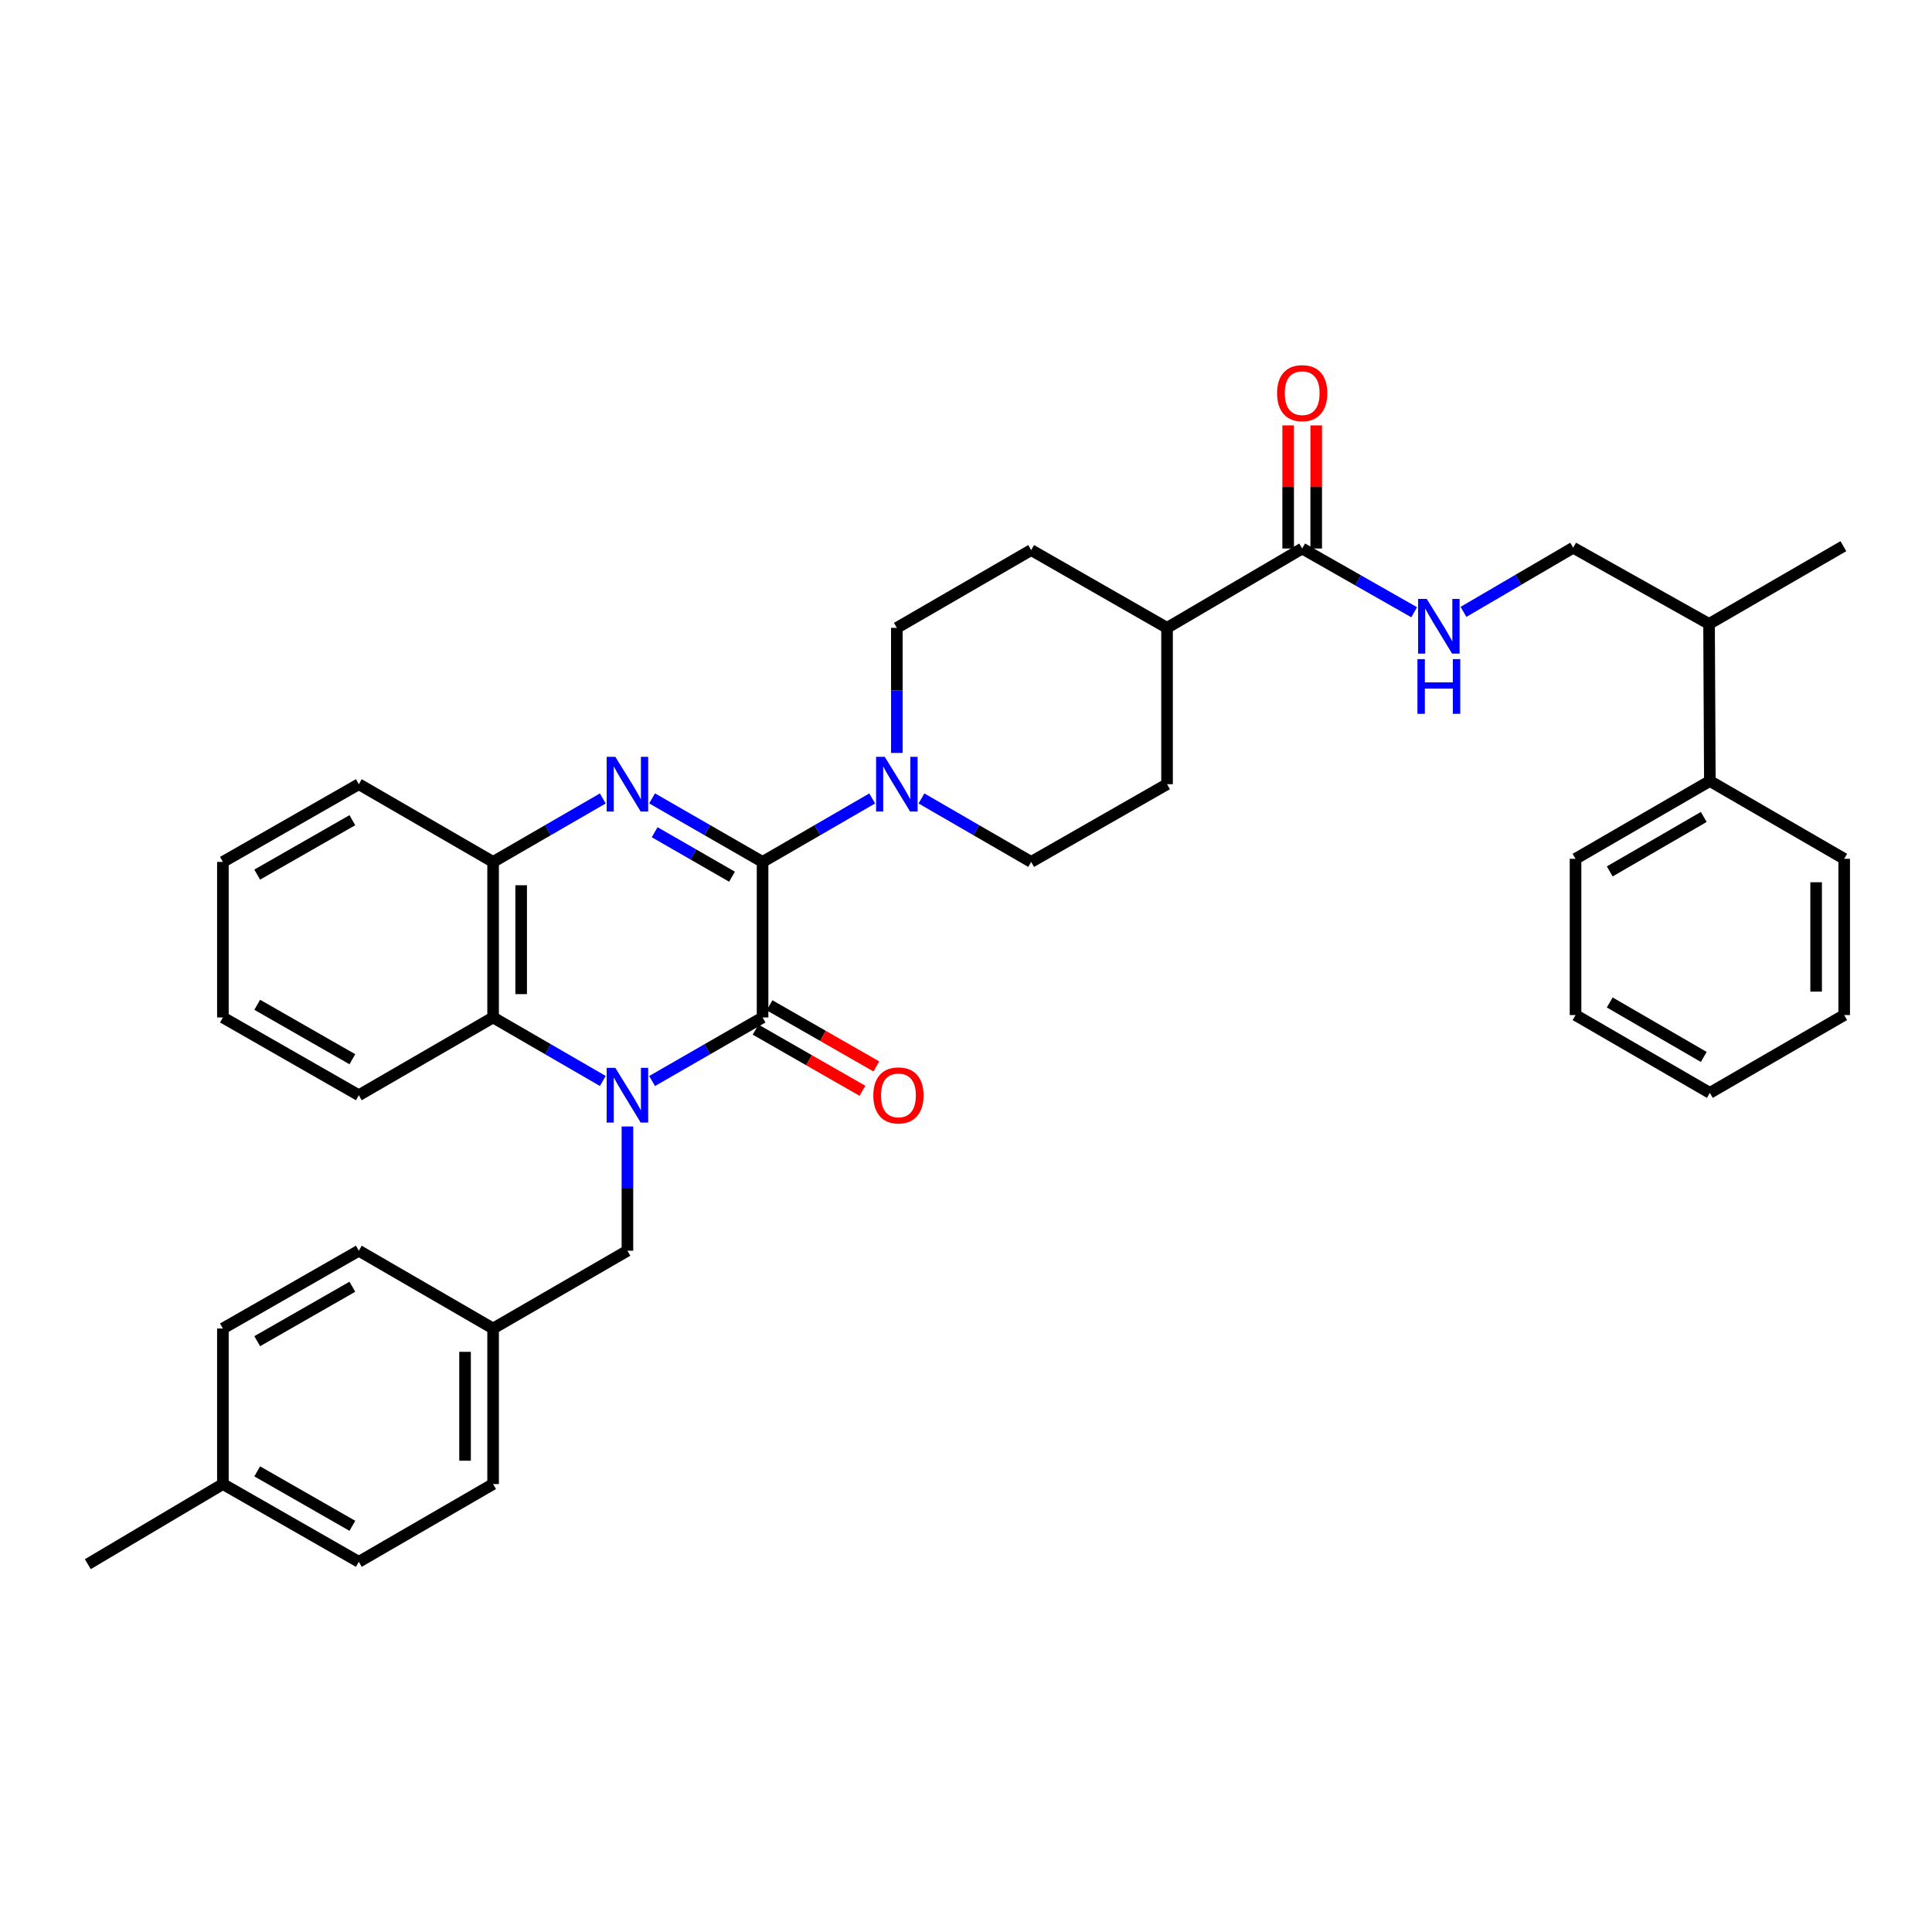 <?xml version='1.0' encoding='iso-8859-1'?>
<svg version='1.1' baseProfile='full'
              xmlns='http://www.w3.org/2000/svg'
                      xmlns:rdkit='http://www.rdkit.org/xml'
                      xmlns:xlink='http://www.w3.org/1999/xlink'
                  xml:space='preserve'
width='1000px' height='1000px' viewBox='0 0 1000 1000'>
<!-- END OF HEADER -->
<rect style='opacity:1.0;fill:#FFFFFF;stroke:none' width='1000' height='1000' x='0' y='0'> </rect>
<path class='bond-1' d='M 337.515,559.549 L 366.11,543.091' style='fill:none;fill-rule:evenodd;stroke:#0000FF;stroke-width:6px;stroke-linecap:butt;stroke-linejoin:miter;stroke-opacity:1' />
<path class='bond-1' d='M 366.11,543.091 L 394.706,526.634' style='fill:none;fill-rule:evenodd;stroke:#000000;stroke-width:6px;stroke-linecap:butt;stroke-linejoin:miter;stroke-opacity:1' />
<path class='bond-4' d='M 312.009,559.51 L 283.618,543.072' style='fill:none;fill-rule:evenodd;stroke:#0000FF;stroke-width:6px;stroke-linecap:butt;stroke-linejoin:miter;stroke-opacity:1' />
<path class='bond-4' d='M 283.618,543.072 L 255.228,526.634' style='fill:none;fill-rule:evenodd;stroke:#000000;stroke-width:6px;stroke-linecap:butt;stroke-linejoin:miter;stroke-opacity:1' />
<path class='bond-7' d='M 324.757,583.064 L 324.757,615.219' style='fill:none;fill-rule:evenodd;stroke:#0000FF;stroke-width:6px;stroke-linecap:butt;stroke-linejoin:miter;stroke-opacity:1' />
<path class='bond-7' d='M 324.757,615.219 L 324.757,647.374' style='fill:none;fill-rule:evenodd;stroke:#000000;stroke-width:6px;stroke-linecap:butt;stroke-linejoin:miter;stroke-opacity:1' />
<path class='bond-0' d='M 394.706,446.127 L 394.706,526.634' style='fill:none;fill-rule:evenodd;stroke:#000000;stroke-width:6px;stroke-linecap:butt;stroke-linejoin:miter;stroke-opacity:1' />
<path class='bond-3' d='M 394.706,446.127 L 423.081,429.703' style='fill:none;fill-rule:evenodd;stroke:#000000;stroke-width:6px;stroke-linecap:butt;stroke-linejoin:miter;stroke-opacity:1' />
<path class='bond-3' d='M 423.081,429.703 L 451.455,413.28' style='fill:none;fill-rule:evenodd;stroke:#0000FF;stroke-width:6px;stroke-linecap:butt;stroke-linejoin:miter;stroke-opacity:1' />
<path class='bond-36' d='M 394.706,446.127 L 366.11,429.682' style='fill:none;fill-rule:evenodd;stroke:#000000;stroke-width:6px;stroke-linecap:butt;stroke-linejoin:miter;stroke-opacity:1' />
<path class='bond-36' d='M 366.11,429.682 L 337.515,413.238' style='fill:none;fill-rule:evenodd;stroke:#0000FF;stroke-width:6px;stroke-linecap:butt;stroke-linejoin:miter;stroke-opacity:1' />
<path class='bond-36' d='M 378.889,453.779 L 358.872,442.268' style='fill:none;fill-rule:evenodd;stroke:#000000;stroke-width:6px;stroke-linecap:butt;stroke-linejoin:miter;stroke-opacity:1' />
<path class='bond-36' d='M 358.872,442.268 L 338.855,430.757' style='fill:none;fill-rule:evenodd;stroke:#0000FF;stroke-width:6px;stroke-linecap:butt;stroke-linejoin:miter;stroke-opacity:1' />
<path class='bond-9' d='M 391.099,532.934 L 418.746,548.762' style='fill:none;fill-rule:evenodd;stroke:#000000;stroke-width:6px;stroke-linecap:butt;stroke-linejoin:miter;stroke-opacity:1' />
<path class='bond-9' d='M 418.746,548.762 L 446.393,564.589' style='fill:none;fill-rule:evenodd;stroke:#FF0000;stroke-width:6px;stroke-linecap:butt;stroke-linejoin:miter;stroke-opacity:1' />
<path class='bond-9' d='M 398.313,520.334 L 425.96,536.162' style='fill:none;fill-rule:evenodd;stroke:#000000;stroke-width:6px;stroke-linecap:butt;stroke-linejoin:miter;stroke-opacity:1' />
<path class='bond-9' d='M 425.96,536.162 L 453.607,551.989' style='fill:none;fill-rule:evenodd;stroke:#FF0000;stroke-width:6px;stroke-linecap:butt;stroke-linejoin:miter;stroke-opacity:1' />
<path class='bond-2' d='M 312.009,413.277 L 283.619,429.702' style='fill:none;fill-rule:evenodd;stroke:#0000FF;stroke-width:6px;stroke-linecap:butt;stroke-linejoin:miter;stroke-opacity:1' />
<path class='bond-2' d='M 283.619,429.702 L 255.228,446.127' style='fill:none;fill-rule:evenodd;stroke:#000000;stroke-width:6px;stroke-linecap:butt;stroke-linejoin:miter;stroke-opacity:1' />
<path class='bond-10' d='M 476.951,413.277 L 505.342,429.702' style='fill:none;fill-rule:evenodd;stroke:#0000FF;stroke-width:6px;stroke-linecap:butt;stroke-linejoin:miter;stroke-opacity:1' />
<path class='bond-10' d='M 505.342,429.702 L 533.732,446.127' style='fill:none;fill-rule:evenodd;stroke:#000000;stroke-width:6px;stroke-linecap:butt;stroke-linejoin:miter;stroke-opacity:1' />
<path class='bond-11' d='M 464.203,389.718 L 464.203,357.347' style='fill:none;fill-rule:evenodd;stroke:#0000FF;stroke-width:6px;stroke-linecap:butt;stroke-linejoin:miter;stroke-opacity:1' />
<path class='bond-11' d='M 464.203,357.347 L 464.203,324.975' style='fill:none;fill-rule:evenodd;stroke:#000000;stroke-width:6px;stroke-linecap:butt;stroke-linejoin:miter;stroke-opacity:1' />
<path class='bond-5' d='M 255.228,526.634 L 255.228,446.127' style='fill:none;fill-rule:evenodd;stroke:#000000;stroke-width:6px;stroke-linecap:butt;stroke-linejoin:miter;stroke-opacity:1' />
<path class='bond-5' d='M 269.747,514.558 L 269.747,458.203' style='fill:none;fill-rule:evenodd;stroke:#000000;stroke-width:6px;stroke-linecap:butt;stroke-linejoin:miter;stroke-opacity:1' />
<path class='bond-25' d='M 255.228,526.634 L 185.723,566.891' style='fill:none;fill-rule:evenodd;stroke:#000000;stroke-width:6px;stroke-linecap:butt;stroke-linejoin:miter;stroke-opacity:1' />
<path class='bond-26' d='M 255.228,446.127 L 185.723,405.901' style='fill:none;fill-rule:evenodd;stroke:#000000;stroke-width:6px;stroke-linecap:butt;stroke-linejoin:miter;stroke-opacity:1' />
<path class='bond-6' d='M 674.009,283.911 L 604.06,324.975' style='fill:none;fill-rule:evenodd;stroke:#000000;stroke-width:6px;stroke-linecap:butt;stroke-linejoin:miter;stroke-opacity:1' />
<path class='bond-8' d='M 674.009,283.911 L 702.991,300.404' style='fill:none;fill-rule:evenodd;stroke:#000000;stroke-width:6px;stroke-linecap:butt;stroke-linejoin:miter;stroke-opacity:1' />
<path class='bond-8' d='M 702.991,300.404 L 731.973,316.898' style='fill:none;fill-rule:evenodd;stroke:#0000FF;stroke-width:6px;stroke-linecap:butt;stroke-linejoin:miter;stroke-opacity:1' />
<path class='bond-13' d='M 681.268,283.911 L 681.268,252.047' style='fill:none;fill-rule:evenodd;stroke:#000000;stroke-width:6px;stroke-linecap:butt;stroke-linejoin:miter;stroke-opacity:1' />
<path class='bond-13' d='M 681.268,252.047 L 681.268,220.184' style='fill:none;fill-rule:evenodd;stroke:#FF0000;stroke-width:6px;stroke-linecap:butt;stroke-linejoin:miter;stroke-opacity:1' />
<path class='bond-13' d='M 666.749,283.911 L 666.749,252.047' style='fill:none;fill-rule:evenodd;stroke:#000000;stroke-width:6px;stroke-linecap:butt;stroke-linejoin:miter;stroke-opacity:1' />
<path class='bond-13' d='M 666.749,252.047 L 666.749,220.184' style='fill:none;fill-rule:evenodd;stroke:#FF0000;stroke-width:6px;stroke-linecap:butt;stroke-linejoin:miter;stroke-opacity:1' />
<path class='bond-18' d='M 324.757,647.374 L 255.228,687.632' style='fill:none;fill-rule:evenodd;stroke:#000000;stroke-width:6px;stroke-linecap:butt;stroke-linejoin:miter;stroke-opacity:1' />
<path class='bond-14' d='M 757.502,316.708 L 785.889,300.104' style='fill:none;fill-rule:evenodd;stroke:#0000FF;stroke-width:6px;stroke-linecap:butt;stroke-linejoin:miter;stroke-opacity:1' />
<path class='bond-14' d='M 785.889,300.104 L 814.277,283.499' style='fill:none;fill-rule:evenodd;stroke:#000000;stroke-width:6px;stroke-linecap:butt;stroke-linejoin:miter;stroke-opacity:1' />
<path class='bond-16' d='M 533.732,446.127 L 604.06,405.901' style='fill:none;fill-rule:evenodd;stroke:#000000;stroke-width:6px;stroke-linecap:butt;stroke-linejoin:miter;stroke-opacity:1' />
<path class='bond-15' d='M 464.203,324.975 L 533.732,284.717' style='fill:none;fill-rule:evenodd;stroke:#000000;stroke-width:6px;stroke-linecap:butt;stroke-linejoin:miter;stroke-opacity:1' />
<path class='bond-12' d='M 604.06,324.975 L 533.732,284.717' style='fill:none;fill-rule:evenodd;stroke:#000000;stroke-width:6px;stroke-linecap:butt;stroke-linejoin:miter;stroke-opacity:1' />
<path class='bond-39' d='M 604.06,324.975 L 604.06,405.901' style='fill:none;fill-rule:evenodd;stroke:#000000;stroke-width:6px;stroke-linecap:butt;stroke-linejoin:miter;stroke-opacity:1' />
<path class='bond-19' d='M 814.277,283.499 L 884.605,322.942' style='fill:none;fill-rule:evenodd;stroke:#000000;stroke-width:6px;stroke-linecap:butt;stroke-linejoin:miter;stroke-opacity:1' />
<path class='bond-17' d='M 885.016,404.248 L 884.605,322.942' style='fill:none;fill-rule:evenodd;stroke:#000000;stroke-width:6px;stroke-linecap:butt;stroke-linejoin:miter;stroke-opacity:1' />
<path class='bond-27' d='M 885.016,404.248 L 815.495,444.522' style='fill:none;fill-rule:evenodd;stroke:#000000;stroke-width:6px;stroke-linecap:butt;stroke-linejoin:miter;stroke-opacity:1' />
<path class='bond-27' d='M 881.866,422.852 L 833.201,451.044' style='fill:none;fill-rule:evenodd;stroke:#000000;stroke-width:6px;stroke-linecap:butt;stroke-linejoin:miter;stroke-opacity:1' />
<path class='bond-28' d='M 885.016,404.248 L 954.545,444.522' style='fill:none;fill-rule:evenodd;stroke:#000000;stroke-width:6px;stroke-linecap:butt;stroke-linejoin:miter;stroke-opacity:1' />
<path class='bond-21' d='M 255.228,687.632 L 185.723,647.374' style='fill:none;fill-rule:evenodd;stroke:#000000;stroke-width:6px;stroke-linecap:butt;stroke-linejoin:miter;stroke-opacity:1' />
<path class='bond-22' d='M 255.228,687.632 L 255.228,768.139' style='fill:none;fill-rule:evenodd;stroke:#000000;stroke-width:6px;stroke-linecap:butt;stroke-linejoin:miter;stroke-opacity:1' />
<path class='bond-22' d='M 240.709,699.708 L 240.709,756.063' style='fill:none;fill-rule:evenodd;stroke:#000000;stroke-width:6px;stroke-linecap:butt;stroke-linejoin:miter;stroke-opacity:1' />
<path class='bond-29' d='M 884.605,322.942 L 954.134,282.701' style='fill:none;fill-rule:evenodd;stroke:#000000;stroke-width:6px;stroke-linecap:butt;stroke-linejoin:miter;stroke-opacity:1' />
<path class='bond-20' d='M 115.371,768.139 L 185.723,808.397' style='fill:none;fill-rule:evenodd;stroke:#000000;stroke-width:6px;stroke-linecap:butt;stroke-linejoin:miter;stroke-opacity:1' />
<path class='bond-20' d='M 133.135,761.576 L 182.381,789.757' style='fill:none;fill-rule:evenodd;stroke:#000000;stroke-width:6px;stroke-linecap:butt;stroke-linejoin:miter;stroke-opacity:1' />
<path class='bond-30' d='M 115.371,768.139 L 45.455,809.607' style='fill:none;fill-rule:evenodd;stroke:#000000;stroke-width:6px;stroke-linecap:butt;stroke-linejoin:miter;stroke-opacity:1' />
<path class='bond-37' d='M 115.371,768.139 L 115.371,687.632' style='fill:none;fill-rule:evenodd;stroke:#000000;stroke-width:6px;stroke-linecap:butt;stroke-linejoin:miter;stroke-opacity:1' />
<path class='bond-24' d='M 185.723,647.374 L 115.371,687.632' style='fill:none;fill-rule:evenodd;stroke:#000000;stroke-width:6px;stroke-linecap:butt;stroke-linejoin:miter;stroke-opacity:1' />
<path class='bond-24' d='M 182.381,666.015 L 133.135,694.195' style='fill:none;fill-rule:evenodd;stroke:#000000;stroke-width:6px;stroke-linecap:butt;stroke-linejoin:miter;stroke-opacity:1' />
<path class='bond-23' d='M 255.228,768.139 L 185.723,808.397' style='fill:none;fill-rule:evenodd;stroke:#000000;stroke-width:6px;stroke-linecap:butt;stroke-linejoin:miter;stroke-opacity:1' />
<path class='bond-31' d='M 185.723,566.891 L 115.371,526.634' style='fill:none;fill-rule:evenodd;stroke:#000000;stroke-width:6px;stroke-linecap:butt;stroke-linejoin:miter;stroke-opacity:1' />
<path class='bond-31' d='M 182.381,548.251 L 133.135,520.071' style='fill:none;fill-rule:evenodd;stroke:#000000;stroke-width:6px;stroke-linecap:butt;stroke-linejoin:miter;stroke-opacity:1' />
<path class='bond-38' d='M 185.723,405.901 L 115.371,446.127' style='fill:none;fill-rule:evenodd;stroke:#000000;stroke-width:6px;stroke-linecap:butt;stroke-linejoin:miter;stroke-opacity:1' />
<path class='bond-38' d='M 182.377,424.539 L 133.13,452.697' style='fill:none;fill-rule:evenodd;stroke:#000000;stroke-width:6px;stroke-linecap:butt;stroke-linejoin:miter;stroke-opacity:1' />
<path class='bond-33' d='M 815.495,444.522 L 815.495,525.4' style='fill:none;fill-rule:evenodd;stroke:#000000;stroke-width:6px;stroke-linecap:butt;stroke-linejoin:miter;stroke-opacity:1' />
<path class='bond-34' d='M 954.545,444.522 L 954.545,525.4' style='fill:none;fill-rule:evenodd;stroke:#000000;stroke-width:6px;stroke-linecap:butt;stroke-linejoin:miter;stroke-opacity:1' />
<path class='bond-34' d='M 940.027,456.653 L 940.027,513.268' style='fill:none;fill-rule:evenodd;stroke:#000000;stroke-width:6px;stroke-linecap:butt;stroke-linejoin:miter;stroke-opacity:1' />
<path class='bond-32' d='M 115.371,526.634 L 115.371,446.127' style='fill:none;fill-rule:evenodd;stroke:#000000;stroke-width:6px;stroke-linecap:butt;stroke-linejoin:miter;stroke-opacity:1' />
<path class='bond-40' d='M 815.495,525.4 L 885.016,565.673' style='fill:none;fill-rule:evenodd;stroke:#000000;stroke-width:6px;stroke-linecap:butt;stroke-linejoin:miter;stroke-opacity:1' />
<path class='bond-40' d='M 833.201,518.878 L 881.866,547.069' style='fill:none;fill-rule:evenodd;stroke:#000000;stroke-width:6px;stroke-linecap:butt;stroke-linejoin:miter;stroke-opacity:1' />
<path class='bond-35' d='M 954.545,525.4 L 885.016,565.673' style='fill:none;fill-rule:evenodd;stroke:#000000;stroke-width:6px;stroke-linecap:butt;stroke-linejoin:miter;stroke-opacity:1' />
<path  class='atom-0' d='M 318.497 552.731
L 327.777 567.731
Q 328.697 569.211, 330.177 571.891
Q 331.657 574.571, 331.737 574.731
L 331.737 552.731
L 335.497 552.731
L 335.497 581.051
L 331.617 581.051
L 321.657 564.651
Q 320.497 562.731, 319.257 560.531
Q 318.057 558.331, 317.697 557.651
L 317.697 581.051
L 314.017 581.051
L 314.017 552.731
L 318.497 552.731
' fill='#0000FF'/>
<path  class='atom-3' d='M 318.497 391.741
L 327.777 406.741
Q 328.697 408.221, 330.177 410.901
Q 331.657 413.581, 331.737 413.741
L 331.737 391.741
L 335.497 391.741
L 335.497 420.061
L 331.617 420.061
L 321.657 403.661
Q 320.497 401.741, 319.257 399.541
Q 318.057 397.341, 317.697 396.661
L 317.697 420.061
L 314.017 420.061
L 314.017 391.741
L 318.497 391.741
' fill='#0000FF'/>
<path  class='atom-4' d='M 457.943 391.741
L 467.223 406.741
Q 468.143 408.221, 469.623 410.901
Q 471.103 413.581, 471.183 413.741
L 471.183 391.741
L 474.943 391.741
L 474.943 420.061
L 471.063 420.061
L 461.103 403.661
Q 459.943 401.741, 458.703 399.541
Q 457.503 397.341, 457.143 396.661
L 457.143 420.061
L 453.463 420.061
L 453.463 391.741
L 457.943 391.741
' fill='#0000FF'/>
<path  class='atom-9' d='M 738.488 310.008
L 747.768 325.008
Q 748.688 326.488, 750.168 329.168
Q 751.648 331.848, 751.728 332.008
L 751.728 310.008
L 755.488 310.008
L 755.488 338.328
L 751.608 338.328
L 741.648 321.928
Q 740.488 320.008, 739.248 317.808
Q 738.048 315.608, 737.688 314.928
L 737.688 338.328
L 734.008 338.328
L 734.008 310.008
L 738.488 310.008
' fill='#0000FF'/>
<path  class='atom-9' d='M 733.668 341.16
L 737.508 341.16
L 737.508 353.2
L 751.988 353.2
L 751.988 341.16
L 755.828 341.16
L 755.828 369.48
L 751.988 369.48
L 751.988 356.4
L 737.508 356.4
L 737.508 369.48
L 733.668 369.48
L 733.668 341.16
' fill='#0000FF'/>
<path  class='atom-10' d='M 452.026 566.971
Q 452.026 560.171, 455.386 556.371
Q 458.746 552.571, 465.026 552.571
Q 471.306 552.571, 474.666 556.371
Q 478.026 560.171, 478.026 566.971
Q 478.026 573.851, 474.626 577.771
Q 471.226 581.651, 465.026 581.651
Q 458.786 581.651, 455.386 577.771
Q 452.026 573.891, 452.026 566.971
M 465.026 578.451
Q 469.346 578.451, 471.666 575.571
Q 474.026 572.651, 474.026 566.971
Q 474.026 561.411, 471.666 558.611
Q 469.346 555.771, 465.026 555.771
Q 460.706 555.771, 458.346 558.571
Q 456.026 561.371, 456.026 566.971
Q 456.026 572.691, 458.346 575.571
Q 460.706 578.451, 465.026 578.451
' fill='#FF0000'/>
<path  class='atom-14' d='M 661.009 203.492
Q 661.009 196.692, 664.369 192.892
Q 667.729 189.092, 674.009 189.092
Q 680.289 189.092, 683.649 192.892
Q 687.009 196.692, 687.009 203.492
Q 687.009 210.372, 683.609 214.292
Q 680.209 218.172, 674.009 218.172
Q 667.769 218.172, 664.369 214.292
Q 661.009 210.412, 661.009 203.492
M 674.009 214.972
Q 678.329 214.972, 680.649 212.092
Q 683.009 209.172, 683.009 203.492
Q 683.009 197.932, 680.649 195.132
Q 678.329 192.292, 674.009 192.292
Q 669.689 192.292, 667.329 195.092
Q 665.009 197.892, 665.009 203.492
Q 665.009 209.212, 667.329 212.092
Q 669.689 214.972, 674.009 214.972
' fill='#FF0000'/>
</svg>
